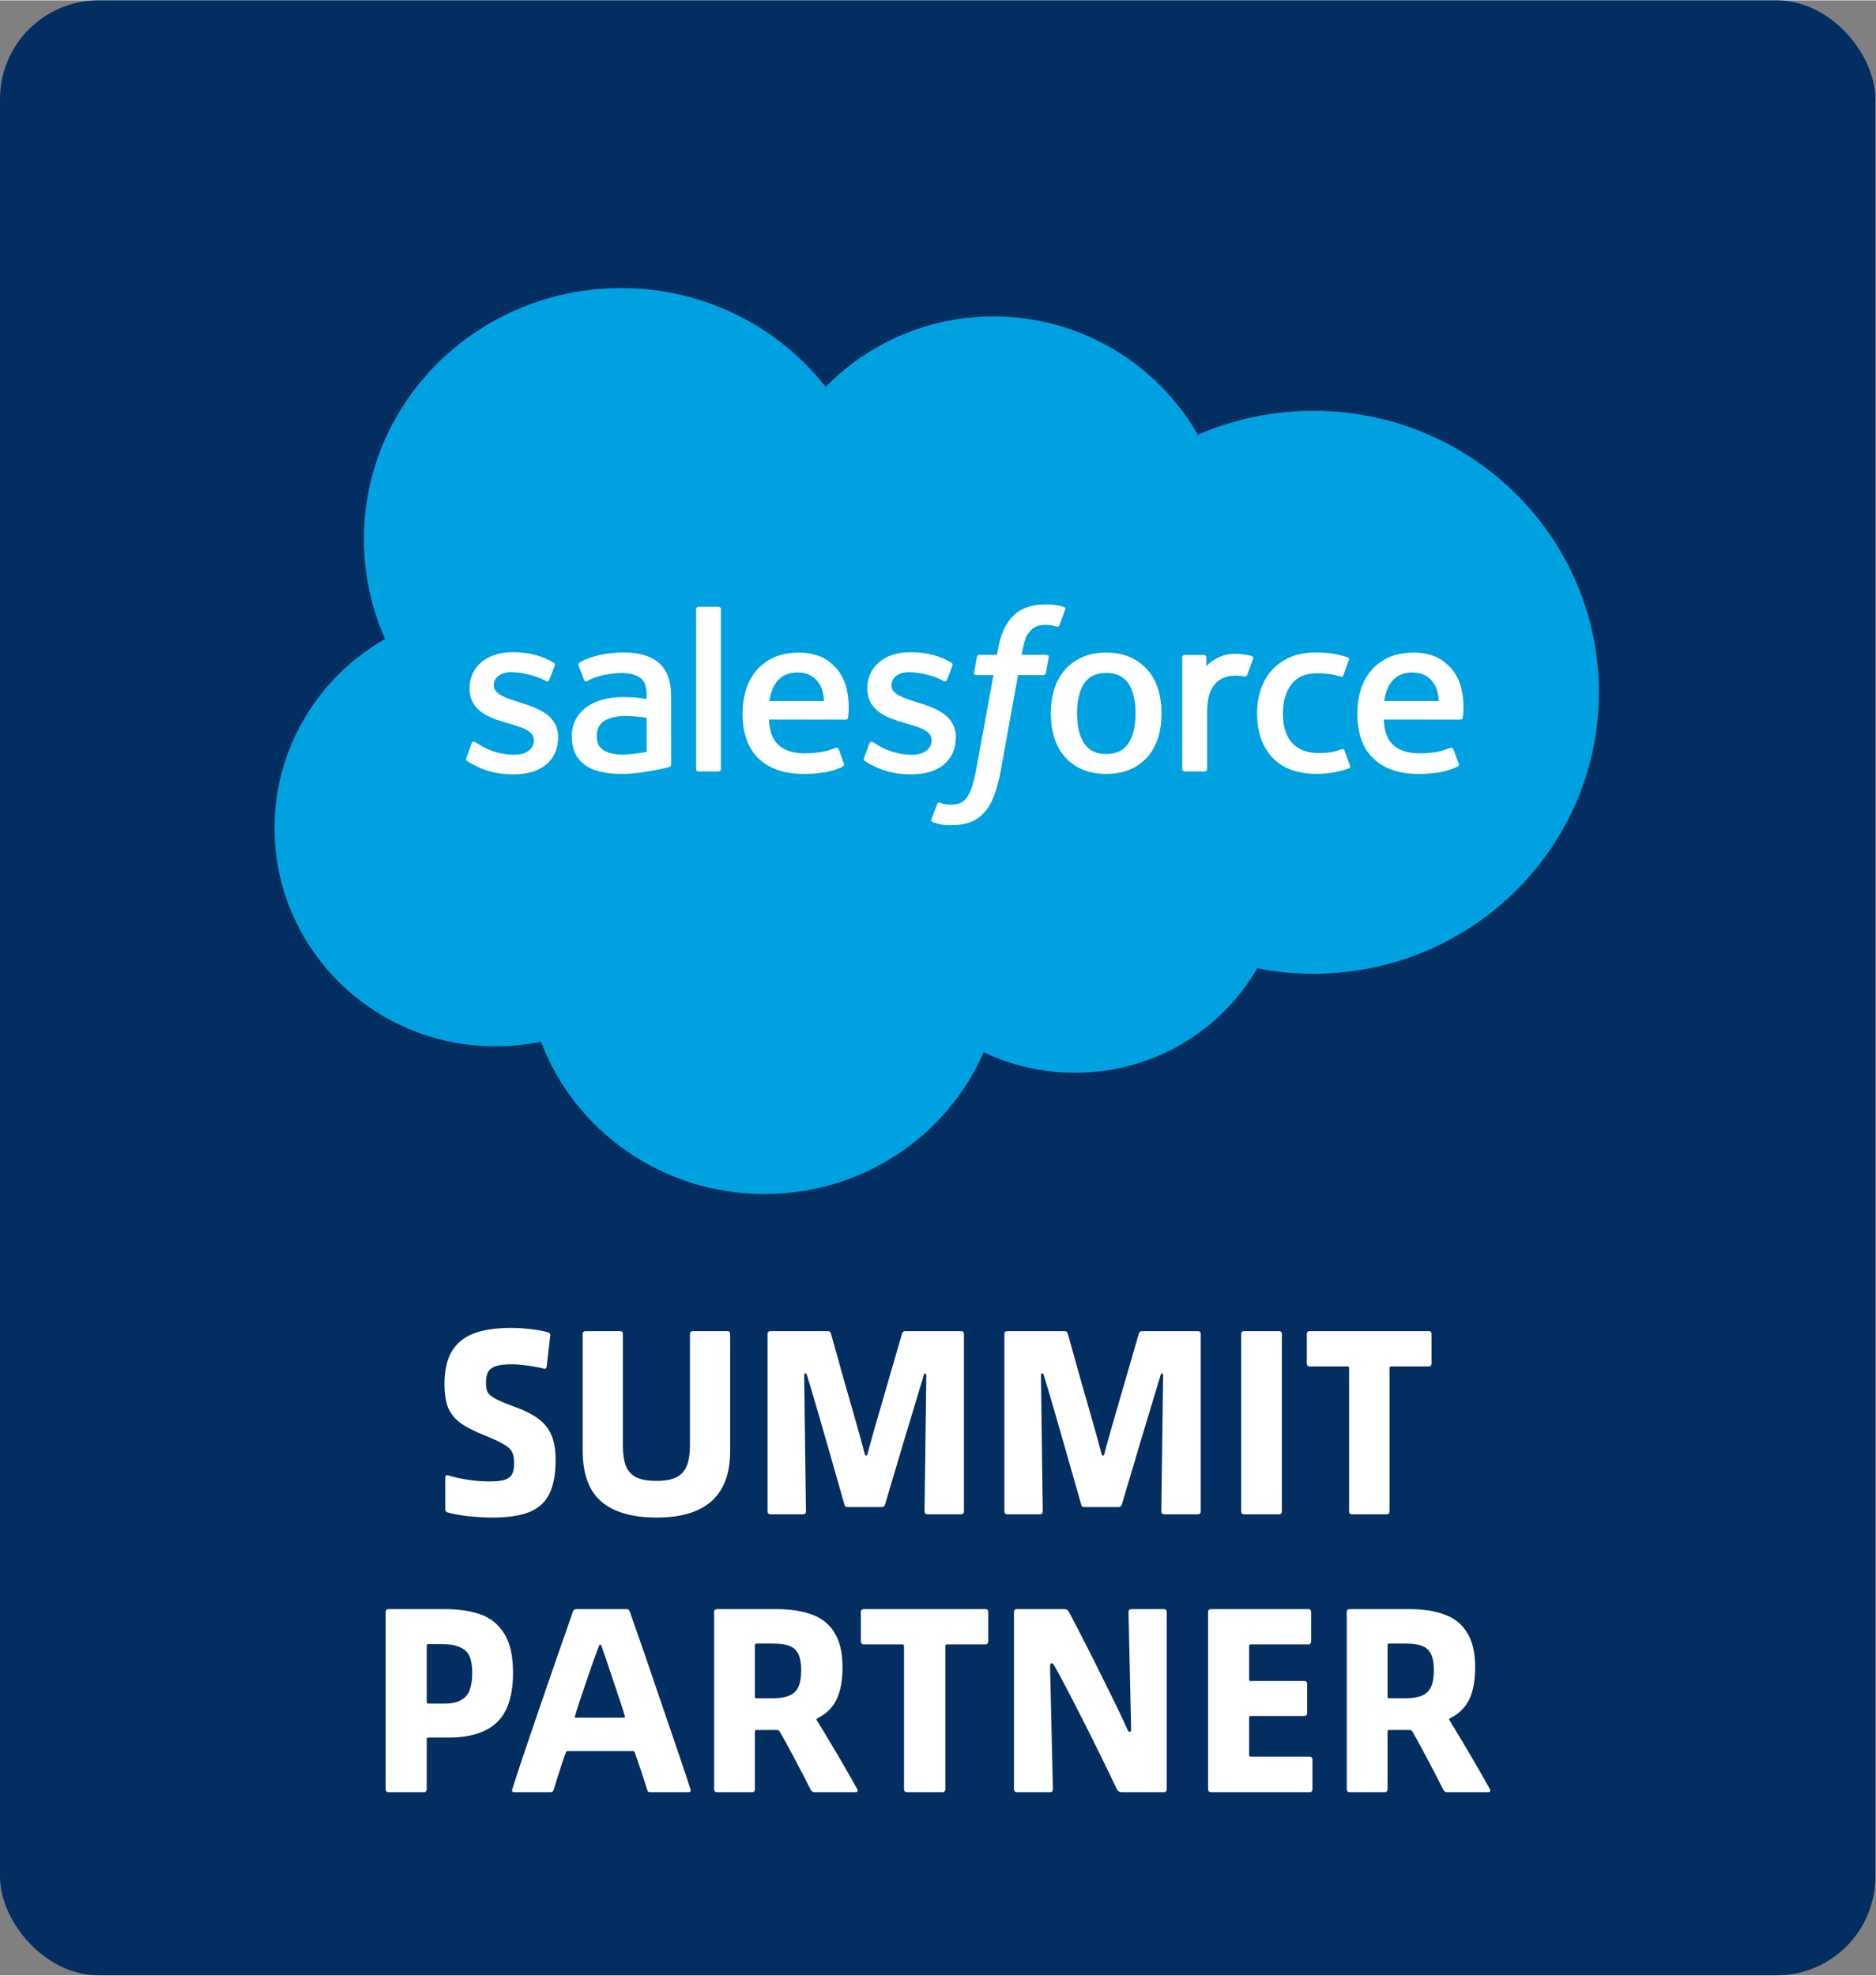 <svg width="95" height="100" viewBox="0 0 287 302" fill="none" xmlns="http://www.w3.org/2000/svg">
<rect x="0" y="0" width="287" height="302" fill="#808080" stroke="none"/>
<rect width="286.9" height="302" rx="15.1" fill="#032E61"/>
<path d="M126.312 59.109C132.847 52.458 141.944 48.333 152.005 48.333C165.379 48.333 177.048 55.618 183.262 66.433C188.662 64.076 194.639 62.765 200.928 62.765C225.05 62.765 244.607 82.035 244.607 105.804C244.607 129.577 225.05 148.847 200.928 148.847C197.984 148.847 195.107 148.558 192.324 148.009C186.852 157.544 176.425 163.986 164.456 163.986C159.446 163.986 154.706 162.855 150.487 160.845C144.94 173.591 132.016 182.528 116.953 182.528C101.267 182.528 87.898 172.833 82.767 159.236C80.524 159.7 78.201 159.943 75.817 159.943C57.141 159.943 42 145.001 42 126.565C42 114.212 48.803 103.425 58.91 97.653C56.829 92.976 55.672 87.815 55.672 82.387C55.672 61.186 73.292 44 95.024 44C107.784 44 119.123 49.926 126.312 59.109Z" fill="#00A1E0"/>
<path d="M71.345 115.839C71.218 116.164 71.391 116.231 71.432 116.288C71.812 116.559 72.199 116.753 72.589 116.97C74.656 118.042 76.606 118.354 78.647 118.354C82.803 118.354 85.383 116.195 85.383 112.719V112.651C85.383 109.437 82.471 108.27 79.738 107.427L79.383 107.314C77.323 106.66 75.544 106.096 75.544 104.771V104.701C75.544 103.567 76.584 102.733 78.194 102.733C79.983 102.733 82.108 103.313 83.475 104.052C83.475 104.052 83.876 104.306 84.024 103.925C84.105 103.723 84.797 101.901 84.87 101.704C84.948 101.489 84.809 101.332 84.667 101.247C83.106 100.319 80.947 99.685 78.713 99.685L78.298 99.688C74.494 99.688 71.838 101.932 71.838 105.149V105.217C71.838 108.608 74.768 109.708 77.513 110.475L77.954 110.607C79.955 111.207 81.677 111.723 81.677 113.099V113.167C81.677 114.424 80.557 115.36 78.751 115.36C78.049 115.36 75.813 115.346 73.397 113.855C73.105 113.689 72.936 113.567 72.71 113.435C72.592 113.361 72.295 113.235 72.165 113.618L71.345 115.839Z" fill="white"/>
<path d="M132.188 115.839C132.061 116.164 132.234 116.231 132.275 116.288C132.655 116.559 133.042 116.753 133.432 116.97C135.498 118.042 137.449 118.354 139.49 118.354C143.646 118.354 146.226 116.195 146.226 112.719V112.651C146.226 109.437 143.314 108.27 140.581 107.427L140.226 107.314C138.165 106.66 136.387 106.096 136.387 104.771V104.701C136.387 103.567 137.426 102.733 139.036 102.733C140.826 102.733 142.95 103.313 144.318 104.052C144.318 104.052 144.719 104.306 144.867 103.925C144.948 103.723 145.64 101.901 145.712 101.704C145.79 101.489 145.652 101.332 145.51 101.247C143.949 100.319 141.79 99.685 139.556 99.685L139.14 99.688C135.336 99.688 132.681 101.932 132.681 105.149V105.217C132.681 108.608 135.611 109.708 138.356 110.475L138.797 110.607C140.797 111.207 142.523 111.723 142.523 113.099V113.167C142.523 114.424 141.4 115.36 139.593 115.36C138.893 115.36 136.655 115.346 134.24 113.855C133.948 113.689 133.775 113.573 133.556 113.435C133.481 113.387 133.129 113.254 133.007 113.618L132.188 115.839Z" fill="white"/>
<path d="M173.723 109.03C173.723 110.995 173.347 112.543 172.609 113.637C171.878 114.719 170.773 115.247 169.232 115.247C167.688 115.247 166.588 114.722 165.869 113.637C165.143 112.545 164.773 110.995 164.773 109.03C164.773 107.068 165.143 105.523 165.869 104.44C166.588 103.369 167.688 102.847 169.232 102.847C170.773 102.847 171.878 103.369 172.612 104.44C173.347 105.523 173.723 107.068 173.723 109.03ZM177.192 105.388C176.852 104.263 176.321 103.27 175.613 102.445C174.906 101.615 174.012 100.95 172.949 100.465C171.89 99.983 170.637 99.738 169.232 99.738C167.823 99.738 166.571 99.983 165.512 100.465C164.45 100.95 163.555 101.615 162.845 102.445C162.141 103.273 161.61 104.266 161.266 105.388C160.929 106.507 160.758 107.73 160.758 109.03C160.758 110.33 160.929 111.556 161.266 112.673C161.61 113.795 162.138 114.787 162.848 115.616C163.555 116.445 164.452 117.107 165.512 117.578C166.574 118.049 167.823 118.288 169.232 118.288C170.637 118.288 171.887 118.049 172.949 117.578C174.009 117.107 174.906 116.445 175.613 115.616C176.321 114.79 176.852 113.797 177.192 112.673C177.532 111.553 177.703 110.327 177.703 109.03C177.703 107.733 177.532 106.507 177.192 105.388Z" fill="white"/>
<path d="M205.681 114.722C205.565 114.392 205.239 114.516 205.239 114.516C204.734 114.705 204.197 114.88 203.625 114.967C203.045 115.054 202.408 115.099 201.724 115.099C200.044 115.099 198.71 114.612 197.755 113.647C196.797 112.683 196.26 111.124 196.266 109.015C196.272 107.095 196.745 105.652 197.596 104.553C198.442 103.459 199.729 102.898 201.446 102.898C202.878 102.898 203.969 103.058 205.112 103.411C205.112 103.411 205.386 103.526 205.516 103.177C205.819 102.354 206.044 101.764 206.368 100.859C206.46 100.603 206.235 100.493 206.154 100.462C205.703 100.289 204.641 100.011 203.839 99.892C203.088 99.78 202.211 99.72 201.236 99.72C199.778 99.72 198.48 99.963 197.369 100.448C196.26 100.93 195.319 101.595 194.575 102.424C193.83 103.253 193.264 104.245 192.887 105.368C192.511 106.486 192.321 107.716 192.321 109.015C192.321 111.826 193.097 114.099 194.629 115.762C196.165 117.431 198.471 118.28 201.478 118.28C203.256 118.28 205.08 117.927 206.39 117.422C206.39 117.422 206.641 117.304 206.532 117.019L205.681 114.722Z" fill="white"/>
<path d="M211.752 107.147C211.917 106.056 212.225 105.148 212.701 104.44C213.42 103.366 214.517 102.777 216.058 102.777C217.599 102.777 218.618 103.369 219.349 104.44C219.833 105.148 220.044 106.095 220.127 107.147H211.752ZM223.432 104.748C223.138 103.662 222.408 102.565 221.929 102.064C221.173 101.269 220.434 100.713 219.7 100.403C218.742 100.003 217.594 99.738 216.335 99.738C214.869 99.738 213.539 99.978 212.459 100.474C211.377 100.97 210.468 101.647 209.755 102.489C209.042 103.33 208.505 104.331 208.165 105.467C207.821 106.597 207.648 107.829 207.648 109.129C207.648 110.451 207.827 111.683 208.182 112.791C208.54 113.907 209.111 114.891 209.885 115.706C210.656 116.527 211.648 117.17 212.837 117.618C214.018 118.064 215.452 118.295 217.1 118.292C220.491 118.28 222.278 117.542 223.014 117.144C223.144 117.074 223.268 116.95 223.112 116.595L222.344 114.494C222.228 114.181 221.903 114.297 221.903 114.297C221.063 114.601 219.868 115.148 217.083 115.143C215.261 115.14 213.911 114.615 213.065 113.795C212.196 112.955 211.772 111.72 211.697 109.977L223.441 109.989C223.441 109.989 223.75 109.983 223.781 109.69C223.793 109.566 224.186 107.333 223.432 104.748Z" fill="white"/>
<path d="M117.701 107.147C117.869 106.056 118.174 105.148 118.651 104.44C119.369 103.366 120.466 102.777 122.007 102.777C123.549 102.777 124.567 103.369 125.3 104.44C125.782 105.148 125.993 106.095 126.077 107.147H117.701ZM129.378 104.748C129.084 103.662 128.356 102.565 127.877 102.064C127.121 101.269 126.383 100.713 125.65 100.403C124.691 100.003 123.543 99.738 122.284 99.738C120.821 99.738 119.487 99.978 118.408 100.474C117.326 100.97 116.417 101.647 115.704 102.489C114.991 103.33 114.454 104.331 114.113 105.467C113.773 106.597 113.597 107.829 113.597 109.129C113.597 110.451 113.776 111.683 114.131 112.791C114.489 113.907 115.06 114.891 115.834 115.706C116.604 116.527 117.597 117.17 118.786 117.618C119.966 118.064 121.401 118.295 123.049 118.292C126.44 118.28 128.226 117.542 128.963 117.144C129.093 117.074 129.216 116.95 129.061 116.595L128.296 114.494C128.178 114.181 127.851 114.297 127.851 114.297C127.012 114.601 125.82 115.148 123.029 115.143C121.211 115.14 119.86 114.615 119.014 113.795C118.146 112.955 117.721 111.72 117.646 109.977L129.39 109.989C129.39 109.989 129.699 109.983 129.73 109.69C129.742 109.566 130.135 107.333 129.378 104.748Z" fill="white"/>
<path d="M92.315 114.657C91.857 114.299 91.793 114.209 91.637 113.978C91.407 113.625 91.288 113.123 91.288 112.486C91.288 111.477 91.628 110.752 92.336 110.265C92.327 110.267 93.346 109.405 95.742 109.436C97.424 109.458 98.928 109.701 98.928 109.701V114.917H98.931C98.931 114.917 97.438 115.229 95.759 115.328C93.369 115.469 92.307 114.654 92.315 114.657ZM96.988 106.597C96.512 106.563 95.894 106.543 95.155 106.543C94.148 106.543 93.175 106.667 92.263 106.907C91.346 107.146 90.521 107.521 89.81 108.018C89.098 108.517 88.523 109.153 88.108 109.909C87.692 110.665 87.481 111.556 87.481 112.554C87.481 113.569 87.66 114.451 88.018 115.173C88.376 115.897 88.892 116.501 89.551 116.966C90.203 117.431 91.008 117.772 91.943 117.978C92.864 118.184 93.909 118.288 95.052 118.288C96.255 118.288 97.456 118.192 98.619 117.998C99.771 117.806 101.185 117.527 101.577 117.44C101.967 117.349 102.4 117.234 102.4 117.234C102.691 117.163 102.668 116.859 102.668 116.859L102.663 106.368C102.663 104.068 102.033 102.362 100.795 101.305C99.563 100.25 97.747 99.717 95.401 99.717C94.52 99.717 93.103 99.836 92.255 100.002C92.255 100.002 89.689 100.487 88.632 101.293C88.632 101.293 88.402 101.435 88.529 101.75L89.36 103.932C89.464 104.214 89.744 104.119 89.744 104.119C89.744 104.119 89.834 104.084 89.938 104.025C92.197 102.824 95.055 102.861 95.055 102.861C96.324 102.861 97.3 103.109 97.958 103.602C98.599 104.082 98.924 104.806 98.924 106.335V106.82C97.915 106.678 96.988 106.597 96.988 106.597Z" fill="white"/>
<path d="M191.708 100.686C191.797 100.427 191.61 100.303 191.532 100.275C191.333 100.199 190.334 99.993 189.563 99.945C188.089 99.857 187.269 100.1 186.536 100.421C185.809 100.742 185.001 101.262 184.55 101.851V100.455C184.55 100.261 184.409 100.106 184.213 100.106H181.203C181.006 100.106 180.865 100.261 180.865 100.455V117.565C180.865 117.757 181.026 117.915 181.223 117.915H184.308C184.505 117.915 184.663 117.757 184.663 117.565V109.017C184.663 107.87 184.793 106.725 185.053 106.007C185.306 105.296 185.653 104.726 186.08 104.317C186.51 103.911 186.998 103.627 187.532 103.466C188.077 103.302 188.681 103.249 189.108 103.249C189.722 103.249 190.397 103.404 190.397 103.404C190.623 103.43 190.75 103.294 190.825 103.094C191.027 102.57 191.598 101 191.708 100.686Z" fill="white"/>
<path d="M162.747 92.754C162.372 92.641 162.031 92.565 161.587 92.483C161.137 92.404 160.6 92.365 159.991 92.365C157.866 92.365 156.193 92.951 155.018 94.107C153.849 95.257 153.055 97.008 152.657 99.311L152.513 100.087H149.846C149.846 100.087 149.523 100.076 149.454 100.42L149.018 102.807C148.986 103.033 149.087 103.176 149.399 103.176H151.993L149.361 117.532C149.156 118.688 148.919 119.639 148.657 120.36C148.4 121.07 148.149 121.604 147.837 121.992C147.537 122.365 147.254 122.641 146.763 122.801C146.36 122.934 145.892 122.996 145.381 122.996C145.098 122.996 144.72 122.951 144.44 122.895C144.163 122.841 144.016 122.782 143.805 122.694C143.805 122.694 143.503 122.582 143.381 122.878C143.286 123.123 142.593 124.981 142.509 125.209C142.429 125.438 142.544 125.615 142.691 125.669C143.037 125.787 143.295 125.866 143.765 125.976C144.417 126.126 144.968 126.134 145.485 126.134C146.564 126.134 147.552 125.984 148.368 125.697C149.188 125.407 149.904 124.902 150.539 124.22C151.223 123.481 151.653 122.708 152.062 121.652C152.469 120.608 152.818 119.311 153.096 117.8L155.742 103.176H159.61C159.61 103.176 159.936 103.188 160.002 102.841L160.441 100.456C160.47 100.228 160.372 100.087 160.057 100.087H156.302C156.323 100.005 156.492 98.714 156.923 97.499C157.107 96.983 157.454 96.563 157.745 96.275C158.034 95.993 158.366 95.793 158.73 95.677C159.102 95.559 159.526 95.502 159.991 95.502C160.343 95.502 160.692 95.542 160.955 95.595C161.318 95.672 161.46 95.711 161.555 95.739C161.939 95.852 161.99 95.742 162.066 95.562L162.963 93.154C163.056 92.895 162.828 92.785 162.747 92.754Z" fill="white"/>
<path d="M110.284 117.567C110.284 117.759 110.143 117.914 109.946 117.914H106.833C106.636 117.914 106.497 117.759 106.497 117.567V93.084C106.497 92.892 106.636 92.737 106.833 92.737H109.946C110.143 92.737 110.284 92.892 110.284 93.084V117.567Z" fill="white"/>
<path d="M59.4 274C59.293 274 59.2 273.959 59.12 273.876C59.04 273.794 59 273.698 59 273.588V246.412C59 246.275 59.04 246.178 59.12 246.124C59.2 246.041 59.293 246 59.4 246H67.963C70.177 246 72.044 246.275 73.564 246.824C75.085 247.373 76.285 248.361 77.165 249.788C78.045 251.216 78.486 253.192 78.486 255.718C78.486 259.204 77.672 261.729 76.045 263.294C74.418 264.859 71.95 265.641 68.643 265.641H65.522C65.362 265.641 65.282 265.724 65.282 265.888V273.588C65.282 273.698 65.242 273.794 65.162 273.876C65.108 273.959 65.015 274 64.882 274H59.4ZM67.922 260.453C69.016 260.453 69.883 260.275 70.523 259.918C71.163 259.561 71.604 259.053 71.844 258.394C72.11 257.708 72.244 256.829 72.244 255.759C72.244 254.716 72.11 253.878 71.844 253.247C71.577 252.616 71.097 252.149 70.403 251.847C69.736 251.518 68.789 251.353 67.562 251.353H65.522C65.362 251.353 65.282 251.435 65.282 251.6V260.206C65.282 260.371 65.362 260.453 65.522 260.453H67.922Z" fill="white"/>
<path d="M99.003 273.588C98.389 271.639 97.762 269.759 97.122 267.947C97.095 267.782 96.989 267.7 96.802 267.7H86.879C86.719 267.7 86.612 267.782 86.559 267.947C86.079 269.237 85.465 271.118 84.719 273.588C84.665 273.863 84.492 274 84.198 274H78.637C78.53 274 78.45 273.973 78.397 273.918C78.343 273.835 78.33 273.725 78.357 273.588C79.104 271.2 80.477 267.096 82.478 261.276C84.478 255.457 86.199 250.502 87.639 246.412C87.719 246.137 87.893 246 88.159 246H95.882C96.122 246 96.282 246.137 96.362 246.412C97.509 249.624 99.109 254.263 101.163 260.329C103.244 266.369 104.738 270.788 105.644 273.588L105.684 273.712C105.684 273.794 105.644 273.863 105.564 273.918C105.511 273.973 105.431 274 105.324 274H99.563C99.403 274 99.269 273.973 99.163 273.918C99.083 273.863 99.029 273.753 99.003 273.588ZM95.442 262.594C95.495 262.594 95.535 262.58 95.562 262.553C95.615 262.498 95.628 262.443 95.602 262.388C95.335 261.455 94.801 259.822 94.001 257.488C93.228 255.127 92.561 253.165 92.001 251.6C91.974 251.49 91.921 251.435 91.841 251.435C91.76 251.435 91.694 251.49 91.641 251.6C91.214 252.698 90.56 254.537 89.68 257.118C88.8 259.671 88.226 261.427 87.959 262.388C87.933 262.443 87.933 262.498 87.959 262.553C88.013 262.58 88.066 262.594 88.12 262.594H95.442Z" fill="white"/>
<path d="M109.649 274C109.542 274 109.449 273.959 109.369 273.876C109.289 273.794 109.249 273.698 109.249 273.588V246.412C109.249 246.275 109.289 246.178 109.369 246.124C109.449 246.041 109.542 246 109.649 246H118.731C120.945 246 122.799 246.288 124.293 246.865C125.787 247.414 126.92 248.347 127.694 249.665C128.494 250.955 128.894 252.684 128.894 254.853C128.894 256.912 128.587 258.573 127.974 259.835C127.36 261.071 126.4 262.018 125.093 262.676C124.906 262.759 124.866 262.869 124.973 263.006C127.374 266.931 129.428 270.431 131.135 273.506L131.215 273.712C131.215 273.794 131.188 273.863 131.135 273.918C131.081 273.973 131.001 274 130.895 274H124.613C124.373 274 124.186 273.89 124.053 273.671C123.279 272.133 122.372 270.39 121.332 268.441C120.292 266.492 119.612 265.257 119.291 264.735C119.238 264.625 119.171 264.557 119.091 264.529C119.011 264.502 118.931 264.488 118.851 264.488H115.73C115.57 264.488 115.49 264.571 115.49 264.735V273.588C115.49 273.698 115.45 273.794 115.37 273.876C115.317 273.959 115.224 274 115.09 274H109.649ZM118.211 259.629C119.305 259.629 120.158 259.492 120.772 259.218C121.412 258.943 121.865 258.504 122.132 257.9C122.426 257.269 122.572 256.418 122.572 255.347C122.572 254.276 122.426 253.453 122.132 252.876C121.865 252.3 121.425 251.888 120.812 251.641C120.225 251.394 119.385 251.271 118.291 251.271H115.73C115.57 251.271 115.49 251.353 115.49 251.518V259.382C115.49 259.547 115.57 259.629 115.73 259.629H118.211Z" fill="white"/>
<path d="M138.701 274C138.594 274 138.501 273.959 138.421 273.876C138.341 273.794 138.301 273.698 138.301 273.588V251.641C138.301 251.476 138.221 251.394 138.06 251.394H132.099C131.992 251.394 131.899 251.353 131.819 251.271C131.739 251.188 131.699 251.092 131.699 250.982V246.412C131.699 246.275 131.739 246.178 131.819 246.124C131.899 246.041 131.992 246 132.099 246H150.784C150.917 246 151.011 246.041 151.064 246.124C151.144 246.178 151.184 246.275 151.184 246.412V250.982C151.184 251.092 151.144 251.188 151.064 251.271C151.011 251.353 150.917 251.394 150.784 251.394H144.862C144.702 251.394 144.622 251.476 144.622 251.641V273.588C144.622 273.698 144.582 273.794 144.502 273.876C144.449 273.959 144.356 274 144.222 274H138.701Z" fill="white"/>
<path d="M171.606 274C171.259 274 171.005 273.835 170.845 273.506C169.432 270.514 167.711 267.014 165.684 263.006C163.657 258.998 162.176 256.184 161.243 254.565C161.189 254.482 161.136 254.414 161.083 254.359C161.029 254.304 160.963 254.276 160.883 254.276C160.723 254.276 160.643 254.427 160.643 254.729L161.083 273.588C161.083 273.698 161.043 273.794 160.963 273.876C160.909 273.959 160.816 274 160.683 274H155.521C155.414 274 155.321 273.959 155.241 273.876C155.161 273.794 155.121 273.698 155.121 273.588V246.412C155.121 246.275 155.161 246.178 155.241 246.124C155.321 246.041 155.414 246 155.521 246H162.843C163.137 246 163.363 246.137 163.523 246.412C165.177 249.541 166.871 252.863 168.605 256.376C170.365 259.89 171.672 262.594 172.526 264.488C172.579 264.571 172.619 264.639 172.646 264.694C172.699 264.749 172.766 264.776 172.846 264.776C172.979 264.776 173.046 264.639 173.046 264.365L172.646 246.412C172.646 246.275 172.686 246.178 172.766 246.124C172.846 246.041 172.939 246 173.046 246H178.087C178.221 246 178.314 246.041 178.368 246.124C178.448 246.178 178.488 246.275 178.488 246.412V273.588C178.488 273.698 178.448 273.794 178.368 273.876C178.314 273.959 178.221 274 178.087 274H171.606Z" fill="white"/>
<path d="M184.817 246.412C184.817 246.275 184.857 246.178 184.937 246.124C185.017 246.041 185.11 246 185.217 246H200.181C200.315 246 200.408 246.041 200.461 246.124C200.541 246.178 200.581 246.275 200.581 246.412V250.982C200.581 251.092 200.541 251.188 200.461 251.271C200.408 251.353 200.315 251.394 200.181 251.394H191.339C191.179 251.394 191.099 251.476 191.099 251.641V256.747C191.099 256.912 191.179 256.994 191.339 256.994H199.581C199.714 256.994 199.808 257.035 199.861 257.118C199.941 257.173 199.981 257.269 199.981 257.406V261.935C199.981 262.045 199.941 262.141 199.861 262.224C199.808 262.306 199.714 262.347 199.581 262.347H191.339C191.179 262.347 191.099 262.429 191.099 262.594V268.318C191.099 268.482 191.179 268.565 191.339 268.565H200.381C200.515 268.565 200.608 268.606 200.661 268.688C200.741 268.743 200.781 268.839 200.781 268.976V273.588C200.781 273.698 200.741 273.794 200.661 273.876C200.608 273.959 200.515 274 200.381 274H185.217C185.11 274 185.017 273.959 184.937 273.876C184.857 273.794 184.817 273.698 184.817 273.588V246.412Z" fill="white"/>
<path d="M206.434 274C206.327 274 206.234 273.959 206.154 273.876C206.074 273.794 206.034 273.698 206.034 273.588V246.412C206.034 246.275 206.074 246.178 206.154 246.124C206.234 246.041 206.327 246 206.434 246H215.516C217.73 246 219.584 246.288 221.078 246.865C222.572 247.414 223.705 248.347 224.479 249.665C225.279 250.955 225.679 252.684 225.679 254.853C225.679 256.912 225.373 258.573 224.759 259.835C224.146 261.071 223.185 262.018 221.878 262.676C221.692 262.759 221.652 262.869 221.758 263.006C224.159 266.931 226.213 270.431 227.92 273.506L228 273.712C228 273.794 227.973 273.863 227.92 273.918C227.867 273.973 227.787 274 227.68 274H221.398C221.158 274 220.971 273.89 220.838 273.671C220.064 272.133 219.157 270.39 218.117 268.441C217.077 266.492 216.397 265.257 216.077 264.735C216.023 264.625 215.957 264.557 215.877 264.529C215.797 264.502 215.717 264.488 215.637 264.488H212.516C212.356 264.488 212.276 264.571 212.276 264.735V273.588C212.276 273.698 212.236 273.794 212.156 273.876C212.102 273.959 212.009 274 211.875 274H206.434ZM214.996 259.629C216.09 259.629 216.944 259.492 217.557 259.218C218.197 258.943 218.651 258.504 218.917 257.9C219.211 257.269 219.358 256.418 219.358 255.347C219.358 254.276 219.211 253.453 218.917 252.876C218.651 252.3 218.211 251.888 217.597 251.641C217.01 251.394 216.17 251.271 215.076 251.271H212.516C212.356 251.271 212.276 251.353 212.276 251.518V259.382C212.276 259.547 212.356 259.629 212.516 259.629H214.996Z" fill="white"/>
<path d="M83.199 209.22C82.416 209.028 81.58 208.877 80.692 208.767C79.804 208.63 78.982 208.561 78.224 208.561C77.31 208.561 76.566 208.643 75.991 208.808C75.443 208.946 75.025 209.22 74.738 209.632C74.477 210.017 74.346 210.58 74.346 211.321C74.346 211.953 74.424 212.447 74.581 212.804C74.764 213.134 75.143 213.463 75.717 213.793C76.318 214.122 77.258 214.52 78.538 214.987C80.157 215.564 81.423 216.196 82.337 216.882C83.251 217.541 83.917 218.365 84.335 219.354C84.779 220.342 85.001 221.619 85.001 223.185C85.001 225.327 84.688 227.043 84.061 228.334C83.46 229.597 82.455 230.531 81.045 231.135C79.635 231.712 77.728 232 75.325 232C74.124 232 72.897 231.931 71.643 231.794C70.416 231.657 69.358 231.464 68.47 231.217C68.235 231.135 68.118 230.97 68.118 230.723V225.862C68.118 225.752 68.144 225.67 68.196 225.615C68.274 225.533 68.379 225.505 68.509 225.533C69.502 225.835 70.546 226.068 71.643 226.233C72.766 226.398 73.837 226.48 74.855 226.48C75.874 226.48 76.657 226.398 77.206 226.233C77.754 226.041 78.133 225.752 78.342 225.368C78.551 224.956 78.655 224.393 78.655 223.679C78.655 222.965 78.551 222.402 78.342 221.99C78.133 221.551 77.702 221.152 77.049 220.795C76.422 220.411 75.417 219.944 74.033 219.395C72.466 218.763 71.251 218.132 70.39 217.5C69.554 216.868 68.94 216.099 68.548 215.193C68.183 214.259 68 213.051 68 211.568C68 209.481 68.379 207.806 69.136 206.543C69.919 205.279 71.055 204.373 72.544 203.824C74.059 203.275 75.952 203 78.224 203C79.269 203 80.3 203.069 81.319 203.206C82.337 203.316 83.199 203.481 83.904 203.7C84.009 203.728 84.087 203.796 84.139 203.906C84.192 203.989 84.205 204.085 84.178 204.195L83.63 208.973C83.604 209.083 83.552 209.165 83.473 209.22C83.395 209.275 83.304 209.275 83.199 209.22Z" fill="white"/>
<path d="M111.705 221.825C111.705 228.608 107.958 232 100.463 232C96.702 232 93.868 231.176 91.962 229.528C90.082 227.881 89.142 225.299 89.142 221.784V203.906C89.142 203.769 89.181 203.673 89.259 203.618C89.338 203.536 89.429 203.494 89.533 203.494H94.9C95.031 203.494 95.122 203.536 95.174 203.618C95.253 203.673 95.292 203.769 95.292 203.906V220.96C95.292 222.278 95.448 223.336 95.762 224.132C96.075 224.901 96.611 225.478 97.368 225.862C98.125 226.219 99.157 226.398 100.463 226.398C101.768 226.398 102.787 226.205 103.518 225.821C104.249 225.437 104.772 224.846 105.085 224.05C105.399 223.253 105.555 222.21 105.555 220.919V203.906C105.555 203.769 105.594 203.673 105.673 203.618C105.751 203.536 105.842 203.494 105.947 203.494H111.314C111.444 203.494 111.536 203.536 111.588 203.618C111.666 203.673 111.705 203.769 111.705 203.906V221.825Z" fill="white"/>
<path d="M126.668 203.494C126.799 203.494 126.903 203.536 126.981 203.618C127.06 203.7 127.112 203.796 127.138 203.906C127.922 206.735 128.561 209.028 129.058 210.786C129.554 212.543 129.932 213.861 130.194 214.74C131.317 218.64 132.009 221.125 132.27 222.196C132.296 222.306 132.322 222.388 132.348 222.443C132.4 222.498 132.453 222.526 132.505 222.526C132.635 222.526 132.714 222.416 132.74 222.196C133.053 220.933 134.085 217.308 135.835 211.321L137.989 203.906C138.015 203.796 138.067 203.7 138.146 203.618C138.25 203.536 138.355 203.494 138.459 203.494H147.077C147.208 203.494 147.299 203.536 147.352 203.618C147.43 203.673 147.469 203.769 147.469 203.906V231.094C147.469 231.204 147.43 231.3 147.352 231.382C147.299 231.464 147.208 231.506 147.077 231.506H141.828C141.724 231.506 141.632 231.464 141.554 231.382C141.476 231.3 141.436 231.204 141.436 231.094L141.711 210.25C141.711 210.14 141.698 210.071 141.671 210.044C141.645 209.989 141.606 209.962 141.554 209.962C141.502 209.962 141.449 209.989 141.397 210.044C141.371 210.071 141.345 210.14 141.319 210.25C139.412 216.511 137.441 223.089 135.404 229.982C135.351 230.146 135.286 230.256 135.208 230.311C135.156 230.366 135.051 230.393 134.894 230.393H129.645C129.515 230.393 129.41 230.366 129.332 230.311C129.253 230.256 129.201 230.146 129.175 229.982C126.015 218.859 124.109 212.282 123.456 210.25C123.43 210.058 123.351 209.962 123.221 209.962C123.142 209.962 123.09 209.989 123.064 210.044C123.038 210.071 123.025 210.126 123.025 210.209L123.299 231.094C123.299 231.204 123.26 231.3 123.182 231.382C123.129 231.464 123.038 231.506 122.907 231.506H117.815C117.71 231.506 117.619 231.464 117.541 231.382C117.462 231.3 117.423 231.204 117.423 231.094V203.906C117.423 203.769 117.462 203.673 117.541 203.618C117.619 203.536 117.71 203.494 117.815 203.494H126.668Z" fill="white"/>
<path d="M162.896 203.494C163.026 203.494 163.131 203.536 163.209 203.618C163.287 203.7 163.34 203.796 163.366 203.906C164.149 206.735 164.789 209.028 165.285 210.786C165.781 212.543 166.16 213.861 166.421 214.74C167.544 218.64 168.236 221.125 168.497 222.196C168.524 222.306 168.55 222.388 168.576 222.443C168.628 222.498 168.68 222.526 168.732 222.526C168.863 222.526 168.941 222.416 168.968 222.196C169.281 220.933 170.312 217.308 172.062 211.321L174.217 203.906C174.243 203.796 174.295 203.7 174.373 203.618C174.478 203.536 174.582 203.494 174.687 203.494H183.305C183.435 203.494 183.527 203.536 183.579 203.618C183.657 203.673 183.697 203.769 183.697 203.906V231.094C183.697 231.204 183.657 231.3 183.579 231.382C183.527 231.464 183.435 231.506 183.305 231.506H178.056C177.951 231.506 177.86 231.464 177.781 231.382C177.703 231.3 177.664 231.204 177.664 231.094L177.938 210.25C177.938 210.14 177.925 210.071 177.899 210.044C177.873 209.989 177.834 209.962 177.781 209.962C177.729 209.962 177.677 209.989 177.625 210.044C177.599 210.071 177.573 210.14 177.546 210.25C175.64 216.511 173.668 223.089 171.631 229.982C171.579 230.146 171.514 230.256 171.435 230.311C171.383 230.366 171.279 230.393 171.122 230.393H165.873C165.742 230.393 165.638 230.366 165.559 230.311C165.481 230.256 165.429 230.146 165.403 229.982C162.243 218.859 160.336 212.282 159.683 210.25C159.657 210.058 159.579 209.962 159.448 209.962C159.37 209.962 159.318 209.989 159.292 210.044C159.266 210.071 159.253 210.126 159.253 210.209L159.527 231.094C159.527 231.204 159.488 231.3 159.409 231.382C159.357 231.464 159.266 231.506 159.135 231.506H154.042C153.938 231.506 153.847 231.464 153.768 231.382C153.69 231.3 153.651 231.204 153.651 231.094V203.906C153.651 203.769 153.69 203.673 153.768 203.618C153.847 203.536 153.938 203.494 154.042 203.494H162.896Z" fill="white"/>
<path d="M190.27 231.506C190.166 231.506 190.074 231.464 189.996 231.382C189.918 231.3 189.878 231.204 189.878 231.094V203.906C189.878 203.769 189.918 203.673 189.996 203.618C190.074 203.536 190.166 203.494 190.27 203.494H195.715C195.846 203.494 195.937 203.536 195.989 203.618C196.068 203.673 196.107 203.769 196.107 203.906V231.094C196.107 231.204 196.068 231.3 195.989 231.382C195.937 231.464 195.846 231.506 195.715 231.506H190.27Z" fill="white"/>
<path d="M206.778 231.506C206.673 231.506 206.582 231.464 206.504 231.382C206.425 231.3 206.386 231.204 206.386 231.094V209.138C206.386 208.973 206.308 208.891 206.151 208.891H200.314C200.21 208.891 200.118 208.849 200.04 208.767C199.962 208.685 199.923 208.589 199.923 208.479V203.906C199.923 203.769 199.962 203.673 200.04 203.618C200.118 203.536 200.21 203.494 200.314 203.494H218.608C218.739 203.494 218.83 203.536 218.882 203.618C218.961 203.673 219 203.769 219 203.906V208.479C219 208.589 218.961 208.685 218.882 208.767C218.83 208.849 218.739 208.891 218.608 208.891H212.811C212.654 208.891 212.576 208.973 212.576 209.138V231.094C212.576 231.204 212.536 231.3 212.458 231.382C212.406 231.464 212.314 231.506 212.184 231.506H206.778Z" fill="white"/>
</svg>
